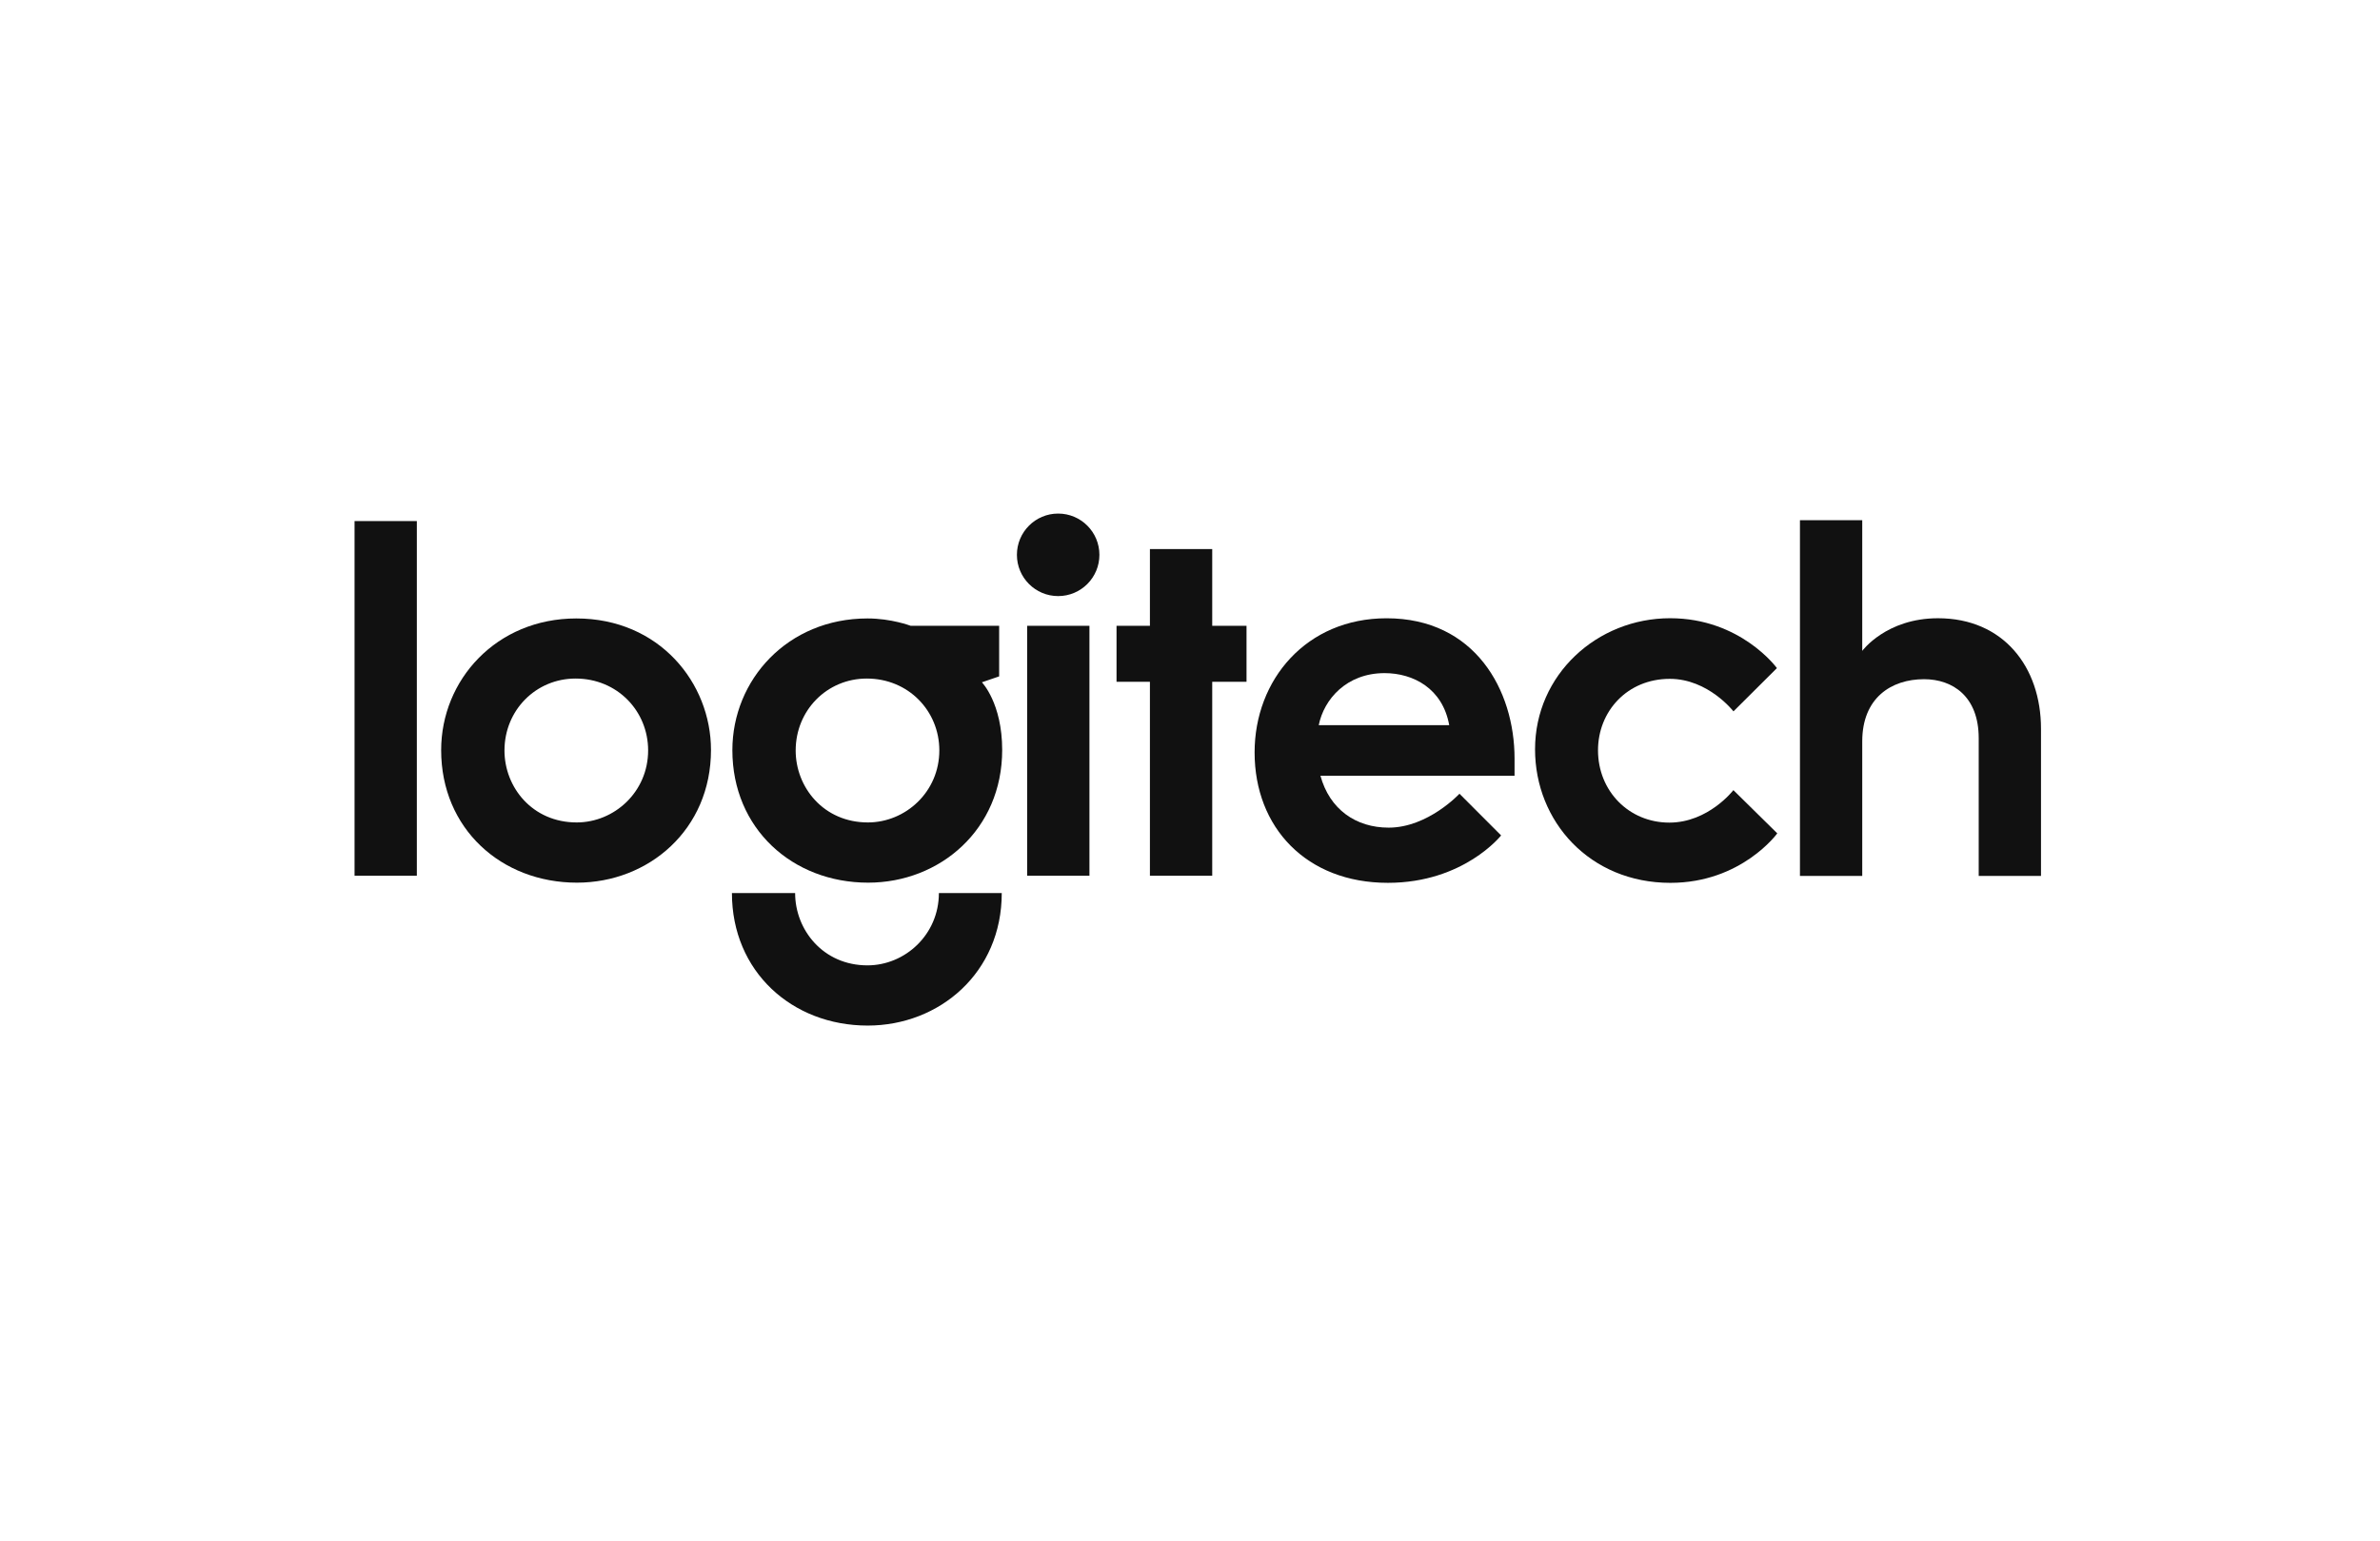 <svg width="139" height="90" viewBox="0 0 139 90" fill="none" xmlns="http://www.w3.org/2000/svg">
<path d="M20.707 51.155V30.438H24.345V51.155H20.707Z" fill="#111111"/>
<path d="M33.658 36.126C28.993 36.126 25.765 39.714 25.765 43.82C25.765 48.403 29.277 51.56 33.694 51.56C37.886 51.56 41.524 48.461 41.524 43.81C41.524 39.899 38.51 36.126 33.658 36.126ZM33.615 39.637C36.056 39.637 37.853 41.537 37.853 43.833C37.853 46.267 35.872 48.042 33.681 48.042C31.092 48.042 29.463 45.99 29.463 43.84C29.463 41.483 31.302 39.637 33.615 39.637Z" fill="#111111"/>
<path d="M50.665 36.126C46 36.126 42.773 39.714 42.773 43.82C42.773 48.403 46.284 51.56 50.701 51.56C54.894 51.56 58.531 48.461 58.531 43.81C58.531 41.071 57.346 39.856 57.346 39.856L58.354 39.51V36.556H53.187C53.187 36.556 52.066 36.126 50.665 36.126ZM50.622 39.637C53.063 39.637 54.86 41.537 54.86 43.833C54.86 46.267 52.879 48.042 50.688 48.042C48.099 48.042 46.47 45.99 46.47 43.84C46.47 41.483 48.309 39.637 50.622 39.637Z" fill="#111111"/>
<path d="M54.834 52.168C54.834 54.602 52.853 56.391 50.662 56.391C48.074 56.391 46.438 54.318 46.438 52.168H42.747C42.747 56.751 46.258 59.908 50.676 59.908C54.868 59.908 58.506 56.819 58.506 52.168H54.834Z" fill="#111111"/>
<path d="M59.989 51.155V36.556H63.627V51.155H59.989Z" fill="#111111"/>
<path d="M67.159 51.155V39.826H65.209V36.556H67.159V32.073H70.798V36.556H72.801V39.826H70.798V51.155H67.159Z" fill="#111111"/>
<path d="M64.209 32.41C64.209 33.741 63.131 34.82 61.8 34.82C60.469 34.82 59.391 33.741 59.391 32.41C59.391 31.079 60.469 30 61.8 30C63.131 30 64.209 31.079 64.209 32.41Z" fill="#111111"/>
<path d="M80.981 36.116C76.294 36.116 73.273 39.706 73.273 43.952C73.273 48.34 76.304 51.57 81.056 51.57C85.49 51.57 87.67 48.801 87.67 48.801L85.238 46.365C85.238 46.365 83.402 48.346 81.103 48.346C79.186 48.346 77.653 47.276 77.118 45.313H88.455V44.311C88.455 40.312 86.141 36.116 80.981 36.116ZM80.865 39.32C82.541 39.32 84.255 40.217 84.639 42.36H77.019C77.321 40.854 78.638 39.32 80.865 39.32Z" fill="#111111"/>
<path d="M97.555 51.571C92.855 51.571 89.652 47.991 89.652 43.769C89.652 39.412 93.272 36.113 97.54 36.113C101.666 36.113 103.778 39.027 103.778 39.027L101.24 41.554C101.24 41.554 99.769 39.654 97.522 39.654C95.032 39.654 93.329 41.559 93.329 43.825C93.329 46.217 95.141 48.052 97.494 48.052C99.778 48.052 101.236 46.155 101.236 46.155L103.799 48.68C103.799 48.68 101.708 51.571 97.555 51.571Z" fill="#111111"/>
<path d="M105.123 51.166V30.386H108.761V38.021C108.761 38.021 110.154 36.114 113.185 36.114C116.994 36.114 119.201 38.946 119.201 42.569V51.166H115.563V43.119C115.563 40.685 114.048 39.675 112.37 39.675C110.458 39.675 108.761 40.764 108.761 43.308V51.166H105.123Z" fill="#111111"/>
</svg>

